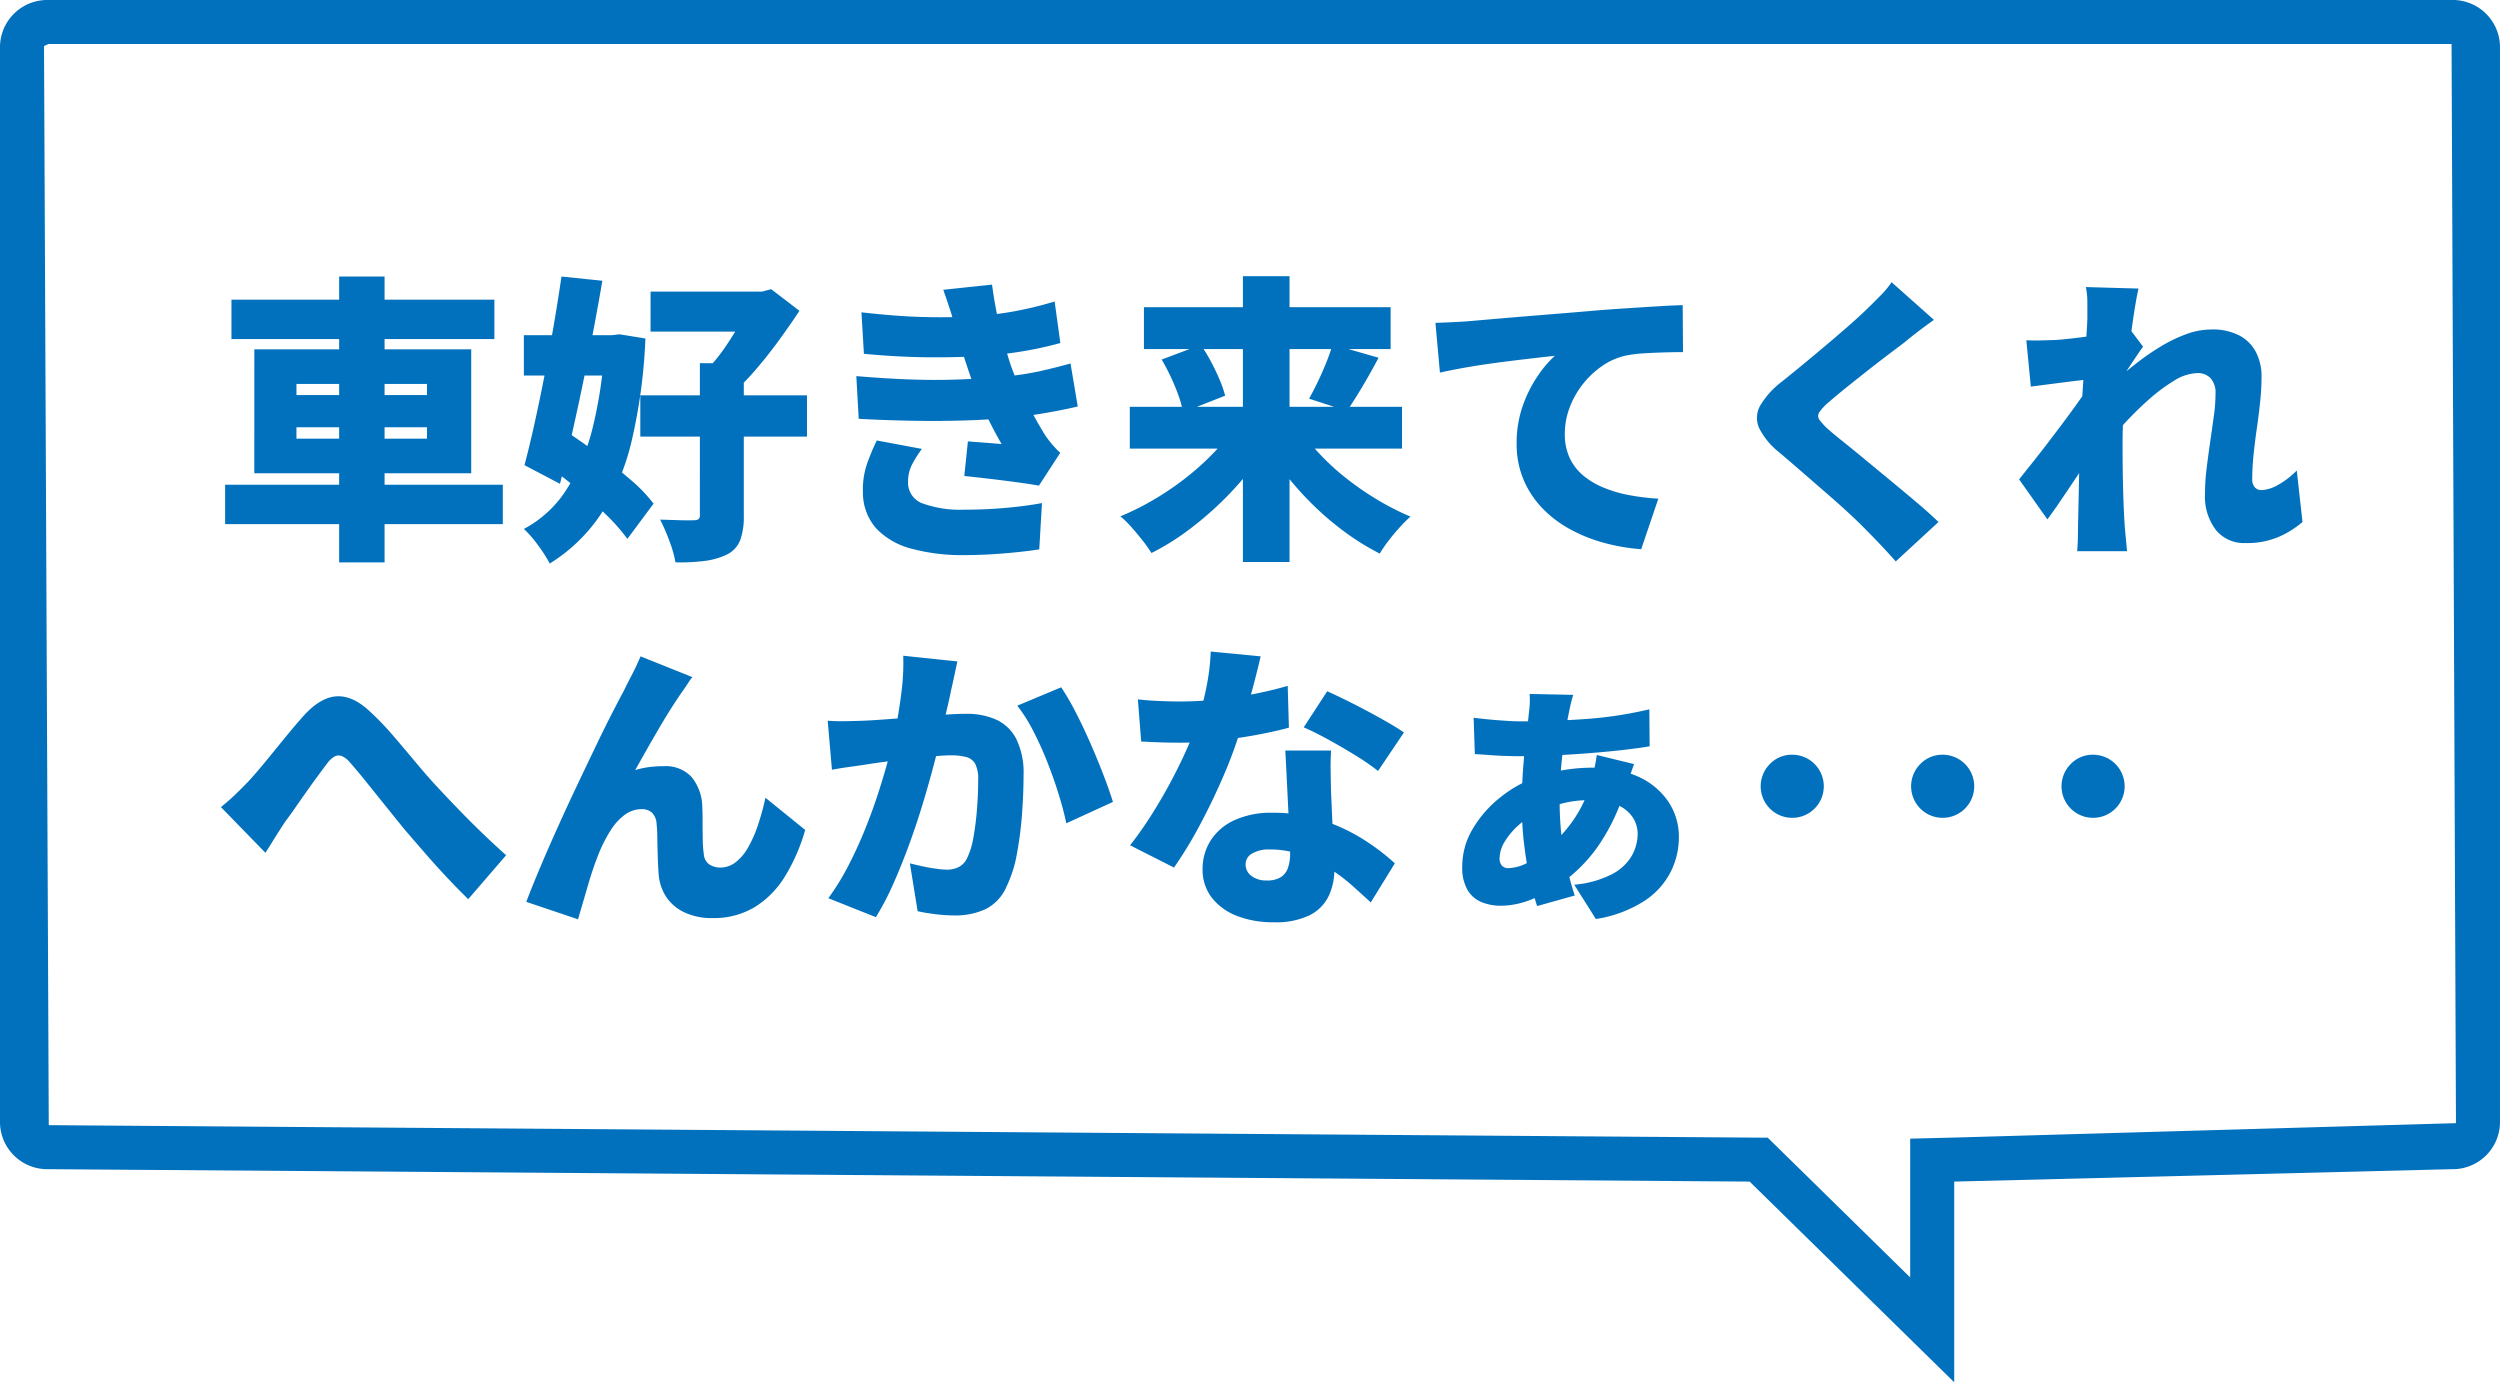 <svg xmlns="http://www.w3.org/2000/svg" width="340.701" height="188.379" viewBox="0 0 340.701 188.379"><g transform="translate(-771 -8040)"><path d="M2.542-31.9H38.376v5.371H2.542ZM1.681-6.683H39.524v5.371H1.681ZM17.22-35.055h6.191V3.9H17.22ZM11.4-14.514v1.558H29.192v-1.558Zm0-5.9V-18.9H29.192v-1.517Zm-5.74-4.715H35.219V-8.241H5.658Zm54-7.872H75.563v5.453H59.655ZM58.261-18.86H80.975v5.617H58.261Zm8.118-4.387h5.986V-2.46A9.323,9.323,0,0,1,71.873.882a3.723,3.723,0,0,1-1.8,1.948,10,10,0,0,1-3.1.882,26.778,26.778,0,0,1-3.916.184,16.272,16.272,0,0,0-.84-2.932,26.723,26.723,0,0,0-1.25-2.891l2.706.082q1.353.041,1.845,0a1.154,1.154,0,0,0,.676-.144.672.672,0,0,0,.184-.553Zm7.011-9.758h1.476l1.23-.328,3.854,2.952q-1.189,1.8-2.645,3.813t-3.034,3.875a36.784,36.784,0,0,1-3.136,3.3,16.772,16.772,0,0,0-1.619-1.825q-1.045-1.045-1.743-1.619a23.192,23.192,0,0,0,2.214-2.829q1.107-1.64,2.009-3.28a29.293,29.293,0,0,0,1.394-2.829Zm-31,5.945h13.12v5.494H42.394Zm5.125-7.995,5.576.574q-.574,3.362-1.271,7.031t-1.456,7.319q-.758,3.649-1.537,7.052T47.314-6.806L42.476-9.348q.656-2.46,1.353-5.6t1.374-6.6q.677-3.465,1.271-6.929T47.519-35.055ZM44.977-9.717,48.216-13.9q2.05,1.353,4.346,3.055T56.888-7.4a20.625,20.625,0,0,1,3.178,3.3L56.5.7a25.4,25.4,0,0,0-3.034-3.424Q51.537-4.592,49.3-6.437T44.977-9.717ZM53.423-27.06h.984l1.025-.123,3.526.574a74.378,74.378,0,0,1-1.866,13.92A31.616,31.616,0,0,1,52.91-2.706,22.789,22.789,0,0,1,45.92,4.059a19.446,19.446,0,0,0-1.6-2.5A15.084,15.084,0,0,0,42.394-.656a15.515,15.515,0,0,0,5.863-5.453,28.362,28.362,0,0,0,3.588-8.651,59.971,59.971,0,0,0,1.578-11.234ZM88.4-30.176q4.633.533,8.344.635t7.031-.1a49.279,49.279,0,0,0,5.6-.7,49.96,49.96,0,0,0,5.351-1.312l.779,5.658a48.416,48.416,0,0,1-5,1.107q-2.665.451-5.453.656-3.2.205-7.339.184t-8.979-.472Zm-.7,8.692q3.813.328,7.216.451t6.375.02q2.972-.1,5.474-.307a43.233,43.233,0,0,0,5.884-.82q2.357-.533,4.243-1.066l.984,5.863q-1.927.451-4.141.84t-4.674.677q-2.624.246-6.089.369t-7.3.061q-3.834-.061-7.646-.267Zm13.489-6.6q-.328-1.271-.738-2.521t-.9-2.645l6.642-.7q.287,2.091.656,3.936t.84,3.526q.472,1.681,1,3.362.451,1.312,1.25,3.1t1.743,3.547q.943,1.763,1.8,3.116a14.747,14.747,0,0,0,.923,1.209,13.75,13.75,0,0,0,1.086,1.127L112.586-6.56q-1.148-.205-2.952-.451T105.9-7.483q-1.927-.225-3.485-.39l.492-4.715,2.4.185q1.332.1,2.193.184a53.745,53.745,0,0,1-2.686-5.289q-1.087-2.5-1.783-4.592-.492-1.476-.8-2.439T101.7-26.3Q101.475-27.1,101.188-28.085ZM96.637-11.562a15.558,15.558,0,0,0-1.312,2.07,5.054,5.054,0,0,0-.574,2.4A2.994,2.994,0,0,0,96.76-4.121a15.133,15.133,0,0,0,5.658.84q2.911,0,5.658-.246T113-4.182l-.369,6.314q-2.132.328-4.94.554t-5.269.225A26.326,26.326,0,0,1,95.2,2.03,10.076,10.076,0,0,1,90.4-.738,7.379,7.379,0,0,1,88.6-5.7a10.764,10.764,0,0,1,.554-3.813,30.71,30.71,0,0,1,1.332-3.2Zm28.331-5.74h37.1v5.7h-37.1Zm1.927-13.571h33.62v5.7h-33.62ZM140.384-35.1h6.355V3.854h-6.355ZM152.6-25.789l6.273,1.8q-.738,1.394-1.5,2.726t-1.476,2.48q-.717,1.148-1.332,2.05L149.4-18.409q.574-1.025,1.189-2.3t1.148-2.6A25.85,25.85,0,0,0,152.6-25.789Zm-23.288,2.05,5.33-2.009a23.254,23.254,0,0,1,1.394,2.3q.656,1.23,1.169,2.439a15.077,15.077,0,0,1,.758,2.194l-5.74,2.255a13.536,13.536,0,0,0-.595-2.214,27.092,27.092,0,0,0-1.045-2.542Q129.97-22.632,129.314-23.739Zm10.25,8.774,4.8,1.927a40.7,40.7,0,0,1-3.26,4.695,43.56,43.56,0,0,1-3.956,4.3A45.615,45.615,0,0,1,132.7-.308a32.984,32.984,0,0,1-4.777,2.932A18.18,18.18,0,0,0,126.731.943Q125.993,0,125.193-.9a13.623,13.623,0,0,0-1.5-1.476,36.771,36.771,0,0,0,4.694-2.358A39.345,39.345,0,0,0,132.8-7.77a36.1,36.1,0,0,0,3.813-3.485A26.589,26.589,0,0,0,139.564-14.965Zm8.159.082a26.635,26.635,0,0,0,2.849,3.71,32.2,32.2,0,0,0,3.711,3.465,40.022,40.022,0,0,0,4.326,3.013,35.837,35.837,0,0,0,4.613,2.358,18.672,18.672,0,0,0-1.476,1.476q-.82.9-1.537,1.845a16.793,16.793,0,0,0-1.169,1.722,34.291,34.291,0,0,1-4.715-2.911,39.937,39.937,0,0,1-4.367-3.711A42.9,42.9,0,0,1,146.1-8.241a45.666,45.666,0,0,1-3.219-4.715Zm18.9-13.858q1.23-.041,2.44-.1t1.783-.1q1.435-.123,3.3-.287t4.1-.348q2.235-.184,4.777-.389t5.371-.451q2.05-.164,4.243-.308t4.2-.267q2.009-.123,3.485-.164l.041,6.4q-1.066,0-2.48.041t-2.829.123a16.969,16.969,0,0,0-2.562.328,9.034,9.034,0,0,0-3.136,1.394,11.968,11.968,0,0,0-2.645,2.48,11.907,11.907,0,0,0-1.8,3.2,10.1,10.1,0,0,0-.656,3.588,7.633,7.633,0,0,0,.635,3.2,6.905,6.905,0,0,0,1.8,2.4,10.459,10.459,0,0,0,2.768,1.681,17.523,17.523,0,0,0,3.506,1.045,30.5,30.5,0,0,0,4.038.492l-2.337,6.888a26.372,26.372,0,0,1-5.268-.923,21.084,21.084,0,0,1-4.654-1.927,15.348,15.348,0,0,1-3.71-2.911,12.694,12.694,0,0,1-2.46-3.854,12.492,12.492,0,0,1-.882-4.776,15.172,15.172,0,0,1,.84-5.166,17.515,17.515,0,0,1,2.05-4.079,15.423,15.423,0,0,1,2.316-2.726l-2.5.287q-1.435.164-3.116.369t-3.423.451q-1.743.246-3.444.553t-3.178.636Zm67.937-.41q-1.148.82-2.173,1.6t-1.845,1.476q-.984.738-2.337,1.763T225.4-22.14q-1.456,1.148-2.809,2.234t-2.337,1.948a7.045,7.045,0,0,0-1.312,1.394.892.892,0,0,0,.021,1.046,9.354,9.354,0,0,0,1.332,1.415q.82.7,2.194,1.8t3.034,2.48l3.423,2.829q1.763,1.456,3.383,2.829t2.85,2.563l-5.822,5.371q-1.968-2.214-4.018-4.264-.861-.9-2.275-2.214t-3.116-2.788l-3.4-2.952q-1.7-1.476-3.1-2.665a9.739,9.739,0,0,1-2.727-3.321,3.4,3.4,0,0,1,.164-3.034,11.423,11.423,0,0,1,2.973-3.28q1.23-.984,2.747-2.234t3.1-2.583q1.579-1.332,3.014-2.583t2.46-2.235q1.066-1.025,2.071-2.05a12.4,12.4,0,0,0,1.537-1.845ZM284.786-1.6a13.049,13.049,0,0,1-3.2,2.009,11.128,11.128,0,0,1-4.633.861A4.933,4.933,0,0,1,273-.492a7.511,7.511,0,0,1-1.5-5,28.294,28.294,0,0,1,.225-3.464q.225-1.825.492-3.649t.492-3.485a22.574,22.574,0,0,0,.225-3.014,2.964,2.964,0,0,0-.656-2.07,2.374,2.374,0,0,0-1.845-.718,6.318,6.318,0,0,0-3.2,1.066,23.977,23.977,0,0,0-3.587,2.706,45.487,45.487,0,0,0-3.444,3.444q-1.62,1.8-2.727,3.28l-.082-7.585q.738-.779,1.948-1.886t2.747-2.317a33.969,33.969,0,0,1,3.28-2.276,19.966,19.966,0,0,1,3.526-1.722,10.007,10.007,0,0,1,3.465-.656,7.828,7.828,0,0,1,3.895.861,5.363,5.363,0,0,1,2.234,2.317,7.179,7.179,0,0,1,.718,3.219,33.526,33.526,0,0,1-.185,3.4q-.185,1.8-.451,3.629t-.451,3.628a33.526,33.526,0,0,0-.185,3.4,1.51,1.51,0,0,0,.349,1.045,1.178,1.178,0,0,0,.923.389,4.885,4.885,0,0,0,2.234-.7,11.189,11.189,0,0,0,2.563-1.968ZM256-21.074q-.779.082-1.8.2t-2.153.267l-2.234.287-2.05.266-.615-6.314q.984.041,1.886.02t2.173-.062q1.066-.082,2.48-.246t2.87-.389q1.456-.226,2.706-.472A12.79,12.79,0,0,0,261.17-28l1.886,2.5q-.328.451-.84,1.209t-1.025,1.538q-.512.779-.882,1.312l-3.034,8.9q-.656.9-1.6,2.3t-1.968,2.931q-1.025,1.538-1.989,2.952t-1.7,2.4l-3.854-5.453q.779-.984,1.763-2.214t2.05-2.624q1.066-1.394,2.111-2.788t1.968-2.686q.923-1.291,1.62-2.316l.041-.492Zm-.533-8.528v-1.988a10.328,10.328,0,0,0-.205-2.03l7.175.205q-.246,1.066-.533,2.85t-.574,4.038q-.287,2.255-.533,4.715t-.389,4.92q-.144,2.46-.143,4.674,0,1.558.021,3.382t.082,3.772q.061,1.948.184,3.916.041.533.144,1.64t.184,1.886h-6.806q.082-.82.1-1.866t.021-1.537q.041-2.009.082-3.834t.082-3.916q.041-2.091.123-4.838.041-.943.123-2.337T254.795-19q.1-1.66.225-3.341t.225-3.177q.1-1.5.164-2.583T255.471-29.6ZM1.107,37.249q1.025-.82,1.886-1.64t1.845-1.845q.656-.7,1.517-1.722T8.2,29.807q.984-1.21,2.009-2.46t2.009-2.358q2.337-2.665,4.592-2.829t4.633,2.091A38.058,38.058,0,0,1,24.5,27.429q1.538,1.784,2.972,3.506t2.583,2.993q1.025,1.107,2.132,2.275t2.337,2.419q1.23,1.251,2.583,2.542t2.87,2.645l-5.166,5.986q-1.394-1.353-2.932-2.993T28.864,43.46q-1.476-1.7-2.747-3.178-1.23-1.517-2.583-3.2t-2.6-3.239q-1.25-1.558-2.234-2.665a2.993,2.993,0,0,0-1.128-.882,1.178,1.178,0,0,0-.984.061,3.293,3.293,0,0,0-1,.943q-.533.7-1.271,1.7t-1.537,2.132q-.8,1.128-1.537,2.194T9.881,39.217q-.738,1.107-1.435,2.235T7.175,43.481ZM65.354,19.537a10.778,10.778,0,0,0-.656.922q-.328.513-.656.964-.779,1.107-1.619,2.439T60.742,26.63q-.84,1.435-1.64,2.85t-1.537,2.727a11.509,11.509,0,0,1,1.927-.41,15.852,15.852,0,0,1,1.968-.123,4.817,4.817,0,0,1,3.772,1.456,6.576,6.576,0,0,1,1.476,4.12q.041.738.041,1.947t.021,2.44a14.929,14.929,0,0,0,.144,2.009,1.833,1.833,0,0,0,.779,1.435,2.727,2.727,0,0,0,1.476.41,3.377,3.377,0,0,0,2.05-.7,6.542,6.542,0,0,0,1.7-1.988,16.544,16.544,0,0,0,1.353-3.034,35.153,35.153,0,0,0,1.046-3.792l5.412,4.387a25.117,25.117,0,0,1-2.768,6.355A12.623,12.623,0,0,1,73.821,50.9a10.833,10.833,0,0,1-5.72,1.476,8.587,8.587,0,0,1-3.915-.82,5.993,5.993,0,0,1-2.46-2.173,6.508,6.508,0,0,1-.964-2.993q-.082-1.066-.123-2.419t-.062-2.583a18.845,18.845,0,0,0-.1-1.886,2.26,2.26,0,0,0-.594-1.455,1.969,1.969,0,0,0-1.455-.513,3.816,3.816,0,0,0-2.3.779A7.738,7.738,0,0,0,54.2,40.447a19.685,19.685,0,0,0-1.558,3.034q-.369.9-.779,2.091t-.779,2.481q-.369,1.292-.717,2.46t-.594,2.029l-7.052-2.378q.779-2.05,1.886-4.674t2.419-5.535q1.312-2.911,2.665-5.761t2.583-5.412q1.23-2.562,2.214-4.469t1.517-2.891q.41-.861,1.025-2.029T58.3,16.708ZM101.475,17.4q-.2.9-.43,1.989t-.431,1.947q-.2,1.025-.451,2.071t-.451,2.009q-.2.964-.41,1.906-.41,1.763-1.046,4.182t-1.476,5.207q-.84,2.788-1.866,5.6T92.742,47.7a36.833,36.833,0,0,1-2.378,4.551l-6.478-2.583a33.256,33.256,0,0,0,2.727-4.428q1.25-2.419,2.275-4.961t1.825-5.022q.8-2.481,1.373-4.612t.9-3.69q.574-2.952.882-5.514a31.049,31.049,0,0,0,.226-4.818Zm14.145,3.526a33.826,33.826,0,0,1,1.989,3.424q1.045,2.029,2.029,4.284t1.784,4.346q.8,2.091,1.25,3.567l-6.355,2.911q-.369-1.8-1.046-3.977t-1.558-4.408a44.794,44.794,0,0,0-1.927-4.243,21.263,21.263,0,0,0-2.152-3.4ZM83.8,25.482q1.189.082,2.378.062t2.419-.062q1.025-.041,2.46-.143t3.034-.226q1.6-.123,3.218-.266t3.014-.226q1.394-.082,2.337-.082a9.807,9.807,0,0,1,4.12.8,5.8,5.8,0,0,1,2.727,2.645,10.484,10.484,0,0,1,.984,4.92q0,2.378-.205,5.228a48.629,48.629,0,0,1-.7,5.473,16.9,16.9,0,0,1-1.394,4.428,6.133,6.133,0,0,1-2.829,3.1,9.717,9.717,0,0,1-4.305.882,21.185,21.185,0,0,1-2.542-.164q-1.353-.164-2.46-.41L95,44.916q.779.2,1.743.41t1.866.328a11.079,11.079,0,0,0,1.394.123,3.551,3.551,0,0,0,1.681-.369,2.611,2.611,0,0,0,1.107-1.189,10.235,10.235,0,0,0,.861-2.809,37.84,37.84,0,0,0,.492-3.875q.164-2.091.164-3.977a4.54,4.54,0,0,0-.41-2.214,1.98,1.98,0,0,0-1.25-.923,8.311,8.311,0,0,0-2.112-.225q-.861,0-2.378.143t-3.239.328q-1.722.185-3.2.389t-2.3.328q-.984.164-2.5.369t-2.542.41Zm42.271-2.911q1.435.164,3.055.226t2.645.061a48.438,48.438,0,0,0,5.432-.308q2.727-.307,5.125-.8t4.161-1.025l.164,5.7q-1.6.451-4.059.923t-5.269.8a47.519,47.519,0,0,1-5.514.328q-1.271,0-2.562-.041t-2.727-.123ZM142.8,16.708q-.246,1.107-.676,2.788t-.964,3.587q-.533,1.907-1.148,3.793a60.481,60.481,0,0,1-2.357,6.314q-1.456,3.362-3.178,6.581a54.868,54.868,0,0,1-3.485,5.719l-5.986-3.034q1.394-1.763,2.747-3.875t2.542-4.3q1.189-2.194,2.111-4.2t1.5-3.608a41.884,41.884,0,0,0,1.414-5.125A30.146,30.146,0,0,0,136,16.052ZM152.4,29.541q-.082,1.312-.061,2.767t.061,2.972q.041.861.1,2.276t.144,2.993q.082,1.579.143,2.972t.062,2.173a8.495,8.495,0,0,1-.779,3.69,5.73,5.73,0,0,1-2.583,2.6,10.627,10.627,0,0,1-4.961.964,13.434,13.434,0,0,1-4.879-.84,8.016,8.016,0,0,1-3.464-2.46,6.209,6.209,0,0,1-1.292-4,7.133,7.133,0,0,1,1.066-3.792,7.483,7.483,0,0,1,3.2-2.788,11.958,11.958,0,0,1,5.289-1.045,21.468,21.468,0,0,1,6.827,1.045,24.779,24.779,0,0,1,5.617,2.645,30.316,30.316,0,0,1,4.2,3.2l-3.28,5.33q-1.066-.984-2.46-2.234a25.126,25.126,0,0,0-3.137-2.378,18.465,18.465,0,0,0-3.792-1.866,12.854,12.854,0,0,0-4.387-.738,4.483,4.483,0,0,0-2.4.554,1.663,1.663,0,0,0-.882,1.456,1.926,1.926,0,0,0,.8,1.6,3.3,3.3,0,0,0,2.07.615,3.526,3.526,0,0,0,1.927-.451,2.414,2.414,0,0,0,.984-1.292,6.169,6.169,0,0,0,.287-1.988q0-.779-.082-2.46t-.184-3.751l-.205-4.141q-.1-2.07-.185-3.628Zm6.4,2.788a31.181,31.181,0,0,0-3.055-2.111q-1.824-1.127-3.731-2.173t-3.342-1.66l3.2-4.92q1.107.492,2.563,1.209t2.952,1.517q1.5.8,2.809,1.558t2.132,1.333ZM185.4,21.956q-.164.533-.287,1.025t-.246,1.107q-.328,1.558-.635,3.628t-.492,4.264q-.185,2.194-.184,4.161a40.084,40.084,0,0,0,.594,7.442,46.5,46.5,0,0,0,1.455,5.72l-5.125,1.435a33.881,33.881,0,0,1-1-3.731q-.472-2.173-.779-4.736a43.493,43.493,0,0,1-.307-5.187q0-2.624.164-4.9t.41-4.285q.246-2.009.41-3.69a8.975,8.975,0,0,0,.1-1.189,10.806,10.806,0,0,0-.021-1.189Zm-7.216,3.608q4.592,0,9.04-.328a53.407,53.407,0,0,0,8.548-1.312l.041,5.043q-1.681.287-3.916.533t-4.674.431q-2.439.184-4.777.287t-4.264.1q-.943,0-2.091-.041t-2.214-.123q-1.066-.082-1.886-.123l-.164-4.961q.574.082,1.722.2t2.419.2Q177.243,25.564,178.186,25.564Zm15.5,5.822q-.123.369-.39,1.127t-.533,1.5q-.267.738-.389,1.148A27.324,27.324,0,0,1,188.7,42.7a20.665,20.665,0,0,1-4.981,4.961,18.575,18.575,0,0,1-3.957,2.153,11.26,11.26,0,0,1-4.2.882,7.1,7.1,0,0,1-2.6-.472,3.976,3.976,0,0,1-1.947-1.64,6.092,6.092,0,0,1-.738-3.259,9.923,9.923,0,0,1,1.415-5.084,15.59,15.59,0,0,1,3.731-4.285,16.758,16.758,0,0,1,5.023-2.808,20.339,20.339,0,0,1,3.649-.943,24.4,24.4,0,0,1,4.018-.328,14.461,14.461,0,0,1,6.109,1.21,9.822,9.822,0,0,1,4.1,3.362,8.594,8.594,0,0,1,1.476,4.981,10.557,10.557,0,0,1-1.066,4.551,10.36,10.36,0,0,1-3.547,4,16.981,16.981,0,0,1-6.7,2.521l-2.952-4.674a13.755,13.755,0,0,0,5.31-1.517,6.564,6.564,0,0,0,2.6-2.542,6.152,6.152,0,0,0,.738-2.829,4.069,4.069,0,0,0-.717-2.358,4.838,4.838,0,0,0-2.132-1.66,9.044,9.044,0,0,0-3.588-.615,14.586,14.586,0,0,0-4.161.533,22.223,22.223,0,0,0-2.932,1.066,11.033,11.033,0,0,0-2.6,1.722A9.98,9.98,0,0,0,176.1,41.9a4.52,4.52,0,0,0-.738,2.357,1.491,1.491,0,0,0,.287.943,1.175,1.175,0,0,0,.984.369,5.975,5.975,0,0,0,2.48-.7,11.866,11.866,0,0,0,2.85-1.968,23.267,23.267,0,0,0,3.28-3.628,17.033,17.033,0,0,0,2.542-5.269,7.682,7.682,0,0,0,.328-1.168q.164-.758.307-1.517t.185-1.169Zm21.566-1.271a4.3,4.3,0,1,1-3.034,1.25A4.141,4.141,0,0,1,215.25,30.115Zm20.5,0a4.3,4.3,0,1,1-3.034,1.25A4.141,4.141,0,0,1,235.75,30.115Zm20.5,0a4.3,4.3,0,1,1-3.034,1.25A4.141,4.141,0,0,1,256.25,30.115Z" transform="translate(800 8112.74)" fill="#0171be"/><path d="M6.6,6,6,6.273l.646,147.064,234.265,1.709,19.409,19.041V155.177l5.85-.146,68.53-1.966L334.1,6H6.6m0-6H334.1a6.444,6.444,0,0,1,6.6,6.273V153.064a6.444,6.444,0,0,1-6.6,6.273l-67.778,1.691v27.35l-27.879-27.35L6.6,159.337A6.444,6.444,0,0,1,0,153.064V6.273A6.444,6.444,0,0,1,6.6,0Z" transform="translate(771 8040)" fill="#0171be"/></g></svg>